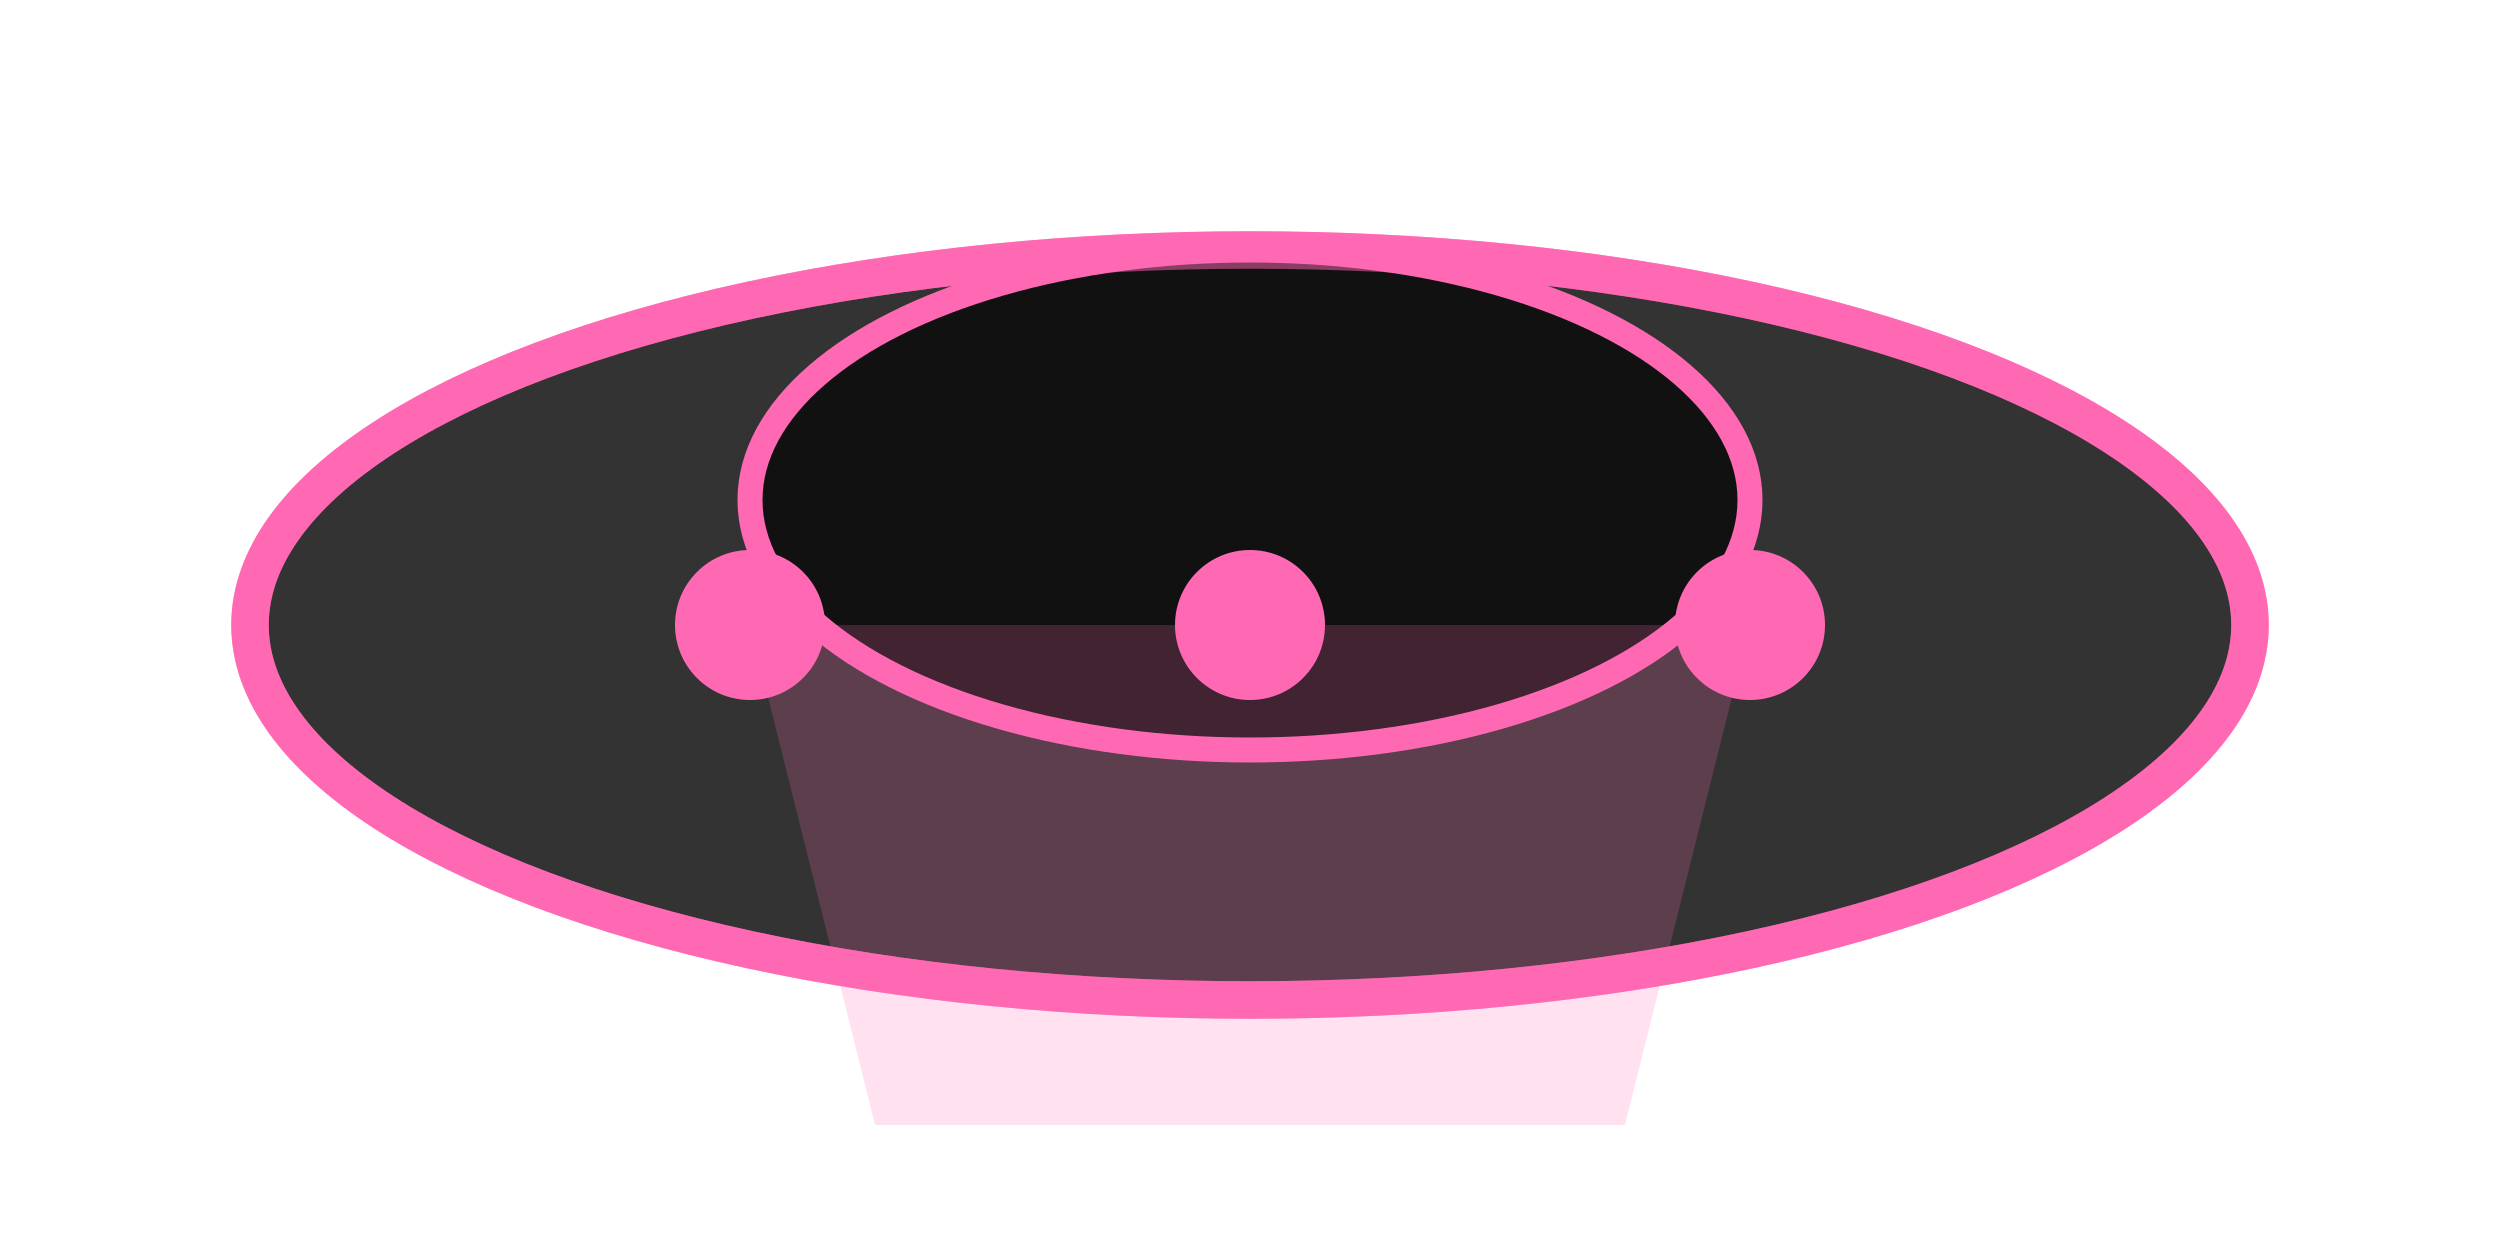 <svg xmlns="http://www.w3.org/2000/svg" viewBox="0 0 100 50" width="100" height="50">
  <!-- UFO Body -->
  <ellipse cx="50" cy="25" rx="40" ry="15" fill="#333" stroke="#ff69b4" stroke-width="1.5" />
  
  <!-- UFO Cockpit/Dome -->
  <ellipse cx="50" cy="20" rx="20" ry="10" fill="#111" stroke="#ff69b4" stroke-width="1" />
  
  <!-- Light Beam -->
  <path d="M30,25 L35,45 L65,45 L70,25" fill="#ff69b4" fill-opacity="0.2" />
  
  <!-- Lights -->
  <circle cx="30" cy="25" r="3" fill="#ff69b4">
    <animate attributeName="opacity" values="0.2;1;0.2" dur="2s" repeatCount="indefinite" />
  </circle>
  <circle cx="50" cy="25" r="3" fill="#ff69b4">
    <animate attributeName="opacity" values="0.2;1;0.2" dur="1.5s" repeatCount="indefinite" />
  </circle>
  <circle cx="70" cy="25" r="3" fill="#ff69b4">
    <animate attributeName="opacity" values="0.2;1;0.2" dur="2s" repeatCount="indefinite" />
  </circle>
  
  <!-- Glow effect -->
  <ellipse cx="50" cy="25" rx="40" ry="15" fill="none" stroke="#ff69b4" stroke-width="1.5" opacity="0.5">
    <animate attributeName="opacity" values="0.3;0.7;0.3" dur="3s" repeatCount="indefinite" />
  </ellipse>
</svg> 